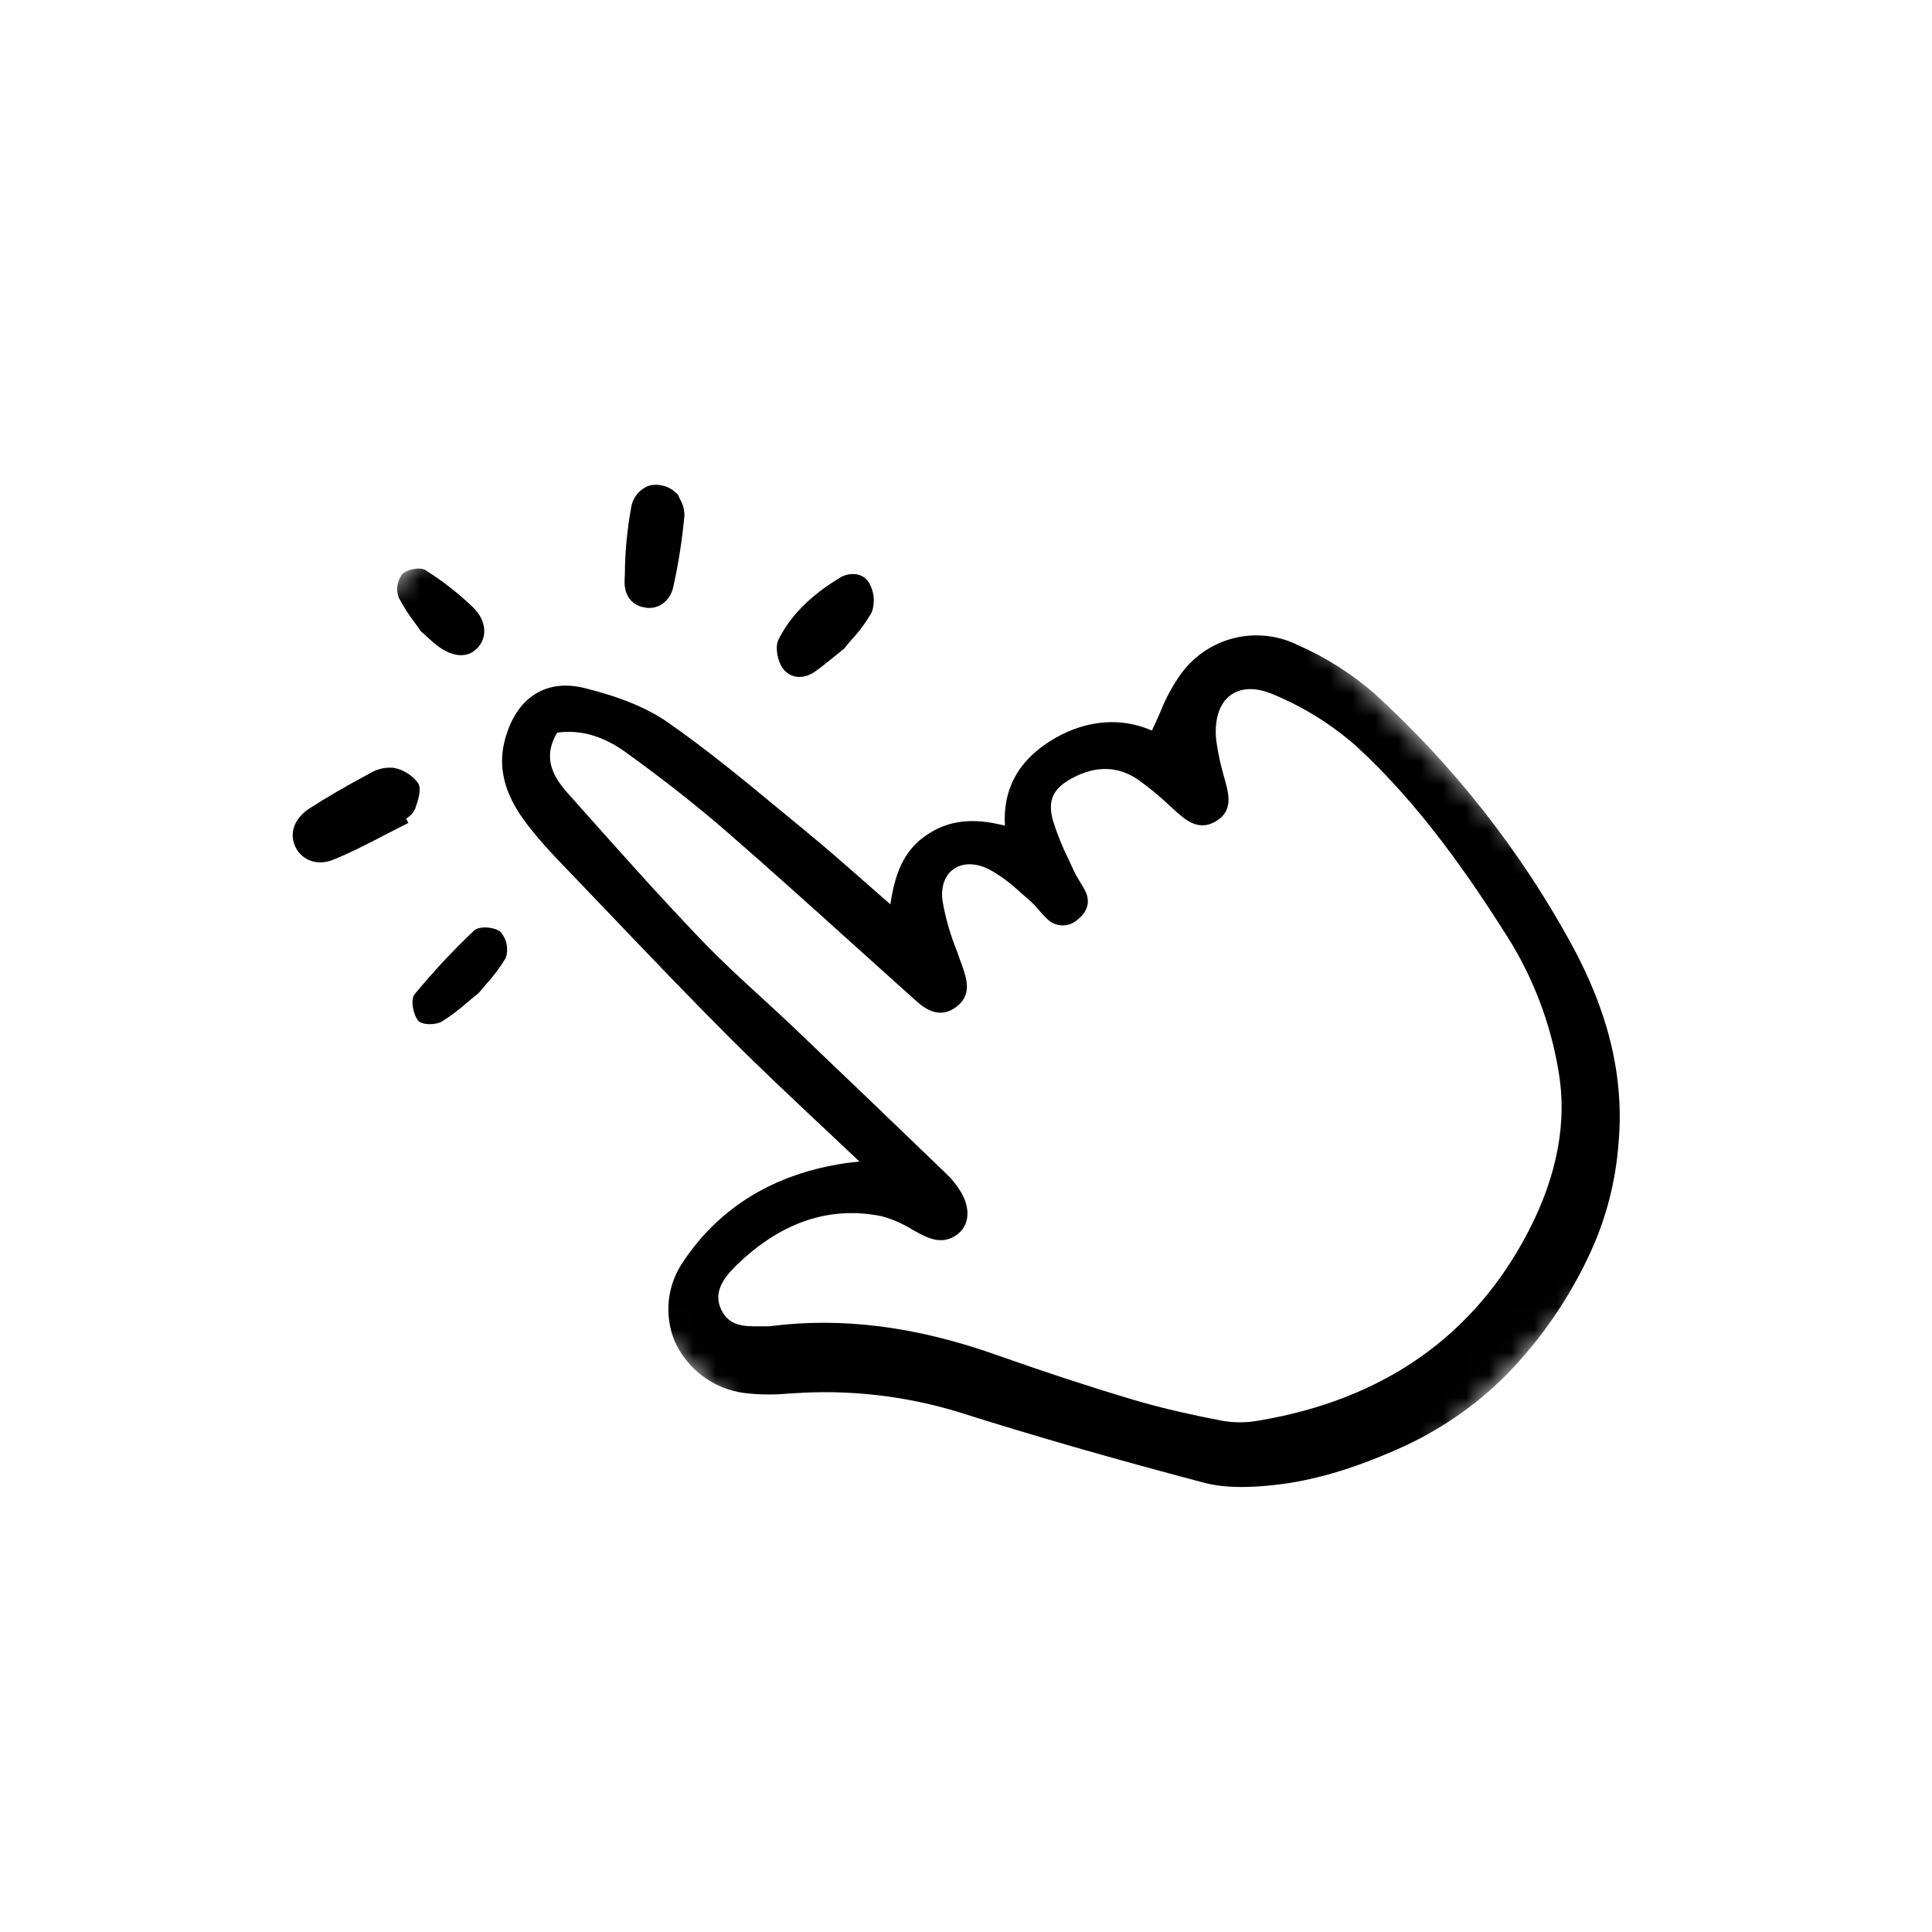 <?xml version="1.0" encoding="UTF-8"?> <svg xmlns="http://www.w3.org/2000/svg" width="85" height="85" viewBox="0 0 85 85" fill="none"> <g clip-path="url(#clip0_834_574)"> <mask id="mask0_834_574" style="mask-type:luminance" maskUnits="userSpaceOnUse" x="6" y="6" width="73" height="73"> <path d="M36.49 6.445L6.529 36.405L48.474 78.351L78.435 48.39L36.49 6.445Z" fill="white"></path> </mask> <g mask="url(#mask0_834_574)"> <path d="M44.212 36.327C42.772 35.955 41.69 36.093 40.723 36.767C39.729 37.461 39.369 38.477 39.172 39.785C38.794 39.456 38.426 39.133 38.063 38.815C37.148 38.01 36.283 37.251 35.385 36.516C35.022 36.218 34.658 35.919 34.296 35.618C32.713 34.31 31.077 32.958 29.366 31.771C28.458 31.142 27.258 30.651 25.699 30.268C24.013 29.855 22.712 30.699 22.22 32.525C21.772 34.184 22.566 35.477 23.308 36.418C23.878 37.142 24.529 37.818 25.16 38.471L25.465 38.789C25.953 39.299 26.441 39.809 26.928 40.319C28.618 42.089 30.366 43.919 32.126 45.678C33.433 46.985 34.803 48.271 36.128 49.516C36.691 50.043 37.253 50.572 37.812 51.103C37.733 51.112 37.654 51.121 37.574 51.13C37.437 51.144 37.299 51.158 37.162 51.179C34.063 51.651 31.68 53.096 30.082 55.475C29.72 55.985 29.494 56.579 29.426 57.201C29.358 57.823 29.45 58.453 29.693 59.029C29.965 59.627 30.384 60.147 30.91 60.54C31.435 60.934 32.052 61.188 32.702 61.281C33.358 61.363 34.02 61.373 34.678 61.312L34.892 61.3C37.345 61.127 39.808 61.405 42.16 62.121C45.43 63.158 48.963 64.175 52.96 65.23C54.002 65.506 55.154 65.431 56.042 65.336C57.716 65.157 59.438 64.66 61.458 63.771C63.252 62.991 64.884 61.88 66.267 60.496C67.817 58.909 69.079 57.064 69.998 55.044C70.676 53.554 71.084 51.955 71.206 50.322C71.473 47.415 70.777 44.507 69.078 41.432C66.827 37.342 63.917 33.651 60.464 30.509C59.458 29.636 58.326 28.919 57.106 28.384C56.246 27.956 55.264 27.843 54.33 28.065C53.397 28.287 52.57 28.829 51.995 29.597C51.601 30.139 51.28 30.729 51.038 31.353C50.925 31.611 50.808 31.877 50.679 32.141C49.337 31.553 47.833 31.668 46.431 32.468C44.86 33.364 44.114 34.662 44.212 36.327ZM55.375 62.501C54.846 62.598 54.303 62.601 53.772 62.509C52.593 62.278 51.2 61.986 49.81 61.569C47.881 60.992 45.882 60.336 43.868 59.621C40.313 58.358 37.048 57.941 33.887 58.346C33.851 58.352 33.815 58.355 33.779 58.354C33.663 58.351 33.544 58.351 33.425 58.353C32.748 58.356 32.107 58.358 31.748 57.655C31.361 56.894 31.809 56.259 32.335 55.733C32.361 55.707 32.388 55.68 32.414 55.654C34.366 53.764 36.512 53.042 38.792 53.51C39.26 53.636 39.707 53.83 40.118 54.087C40.239 54.154 40.358 54.221 40.479 54.284C40.983 54.55 41.578 54.755 42.166 54.268C42.649 53.869 42.695 53.163 42.29 52.465C42.111 52.163 41.891 51.886 41.636 51.644C39.356 49.445 37.12 47.301 34.991 45.272C34.506 44.81 34.004 44.349 33.518 43.904C32.614 43.075 31.68 42.218 30.82 41.318C28.92 39.329 27.059 37.236 25.259 35.212L24.975 34.893C24.365 34.207 23.837 33.356 24.515 32.233C25.543 32.094 26.528 32.375 27.525 33.093C29.2 34.3 30.673 35.459 32.025 36.636C33.895 38.263 35.767 39.95 37.577 41.582C38.489 42.404 39.401 43.224 40.315 44.044C40.73 44.415 41.366 44.844 42.084 44.291C42.767 43.766 42.531 43.075 42.342 42.521C42.264 42.294 42.181 42.068 42.099 41.841C41.812 41.133 41.6 40.396 41.468 39.644C41.385 39.033 41.557 38.523 41.943 38.244C42.343 37.954 42.909 37.952 43.496 38.237C44.001 38.514 44.467 38.857 44.883 39.255C45.017 39.371 45.149 39.487 45.283 39.6C45.433 39.732 45.572 39.876 45.698 40.031C45.814 40.17 45.938 40.303 46.07 40.428C46.243 40.604 46.478 40.706 46.725 40.714C46.972 40.722 47.212 40.634 47.397 40.47C47.856 40.118 47.98 39.663 47.743 39.19C47.671 39.048 47.588 38.912 47.507 38.781C47.409 38.63 47.321 38.472 47.244 38.31C47.167 38.139 47.088 37.97 47.009 37.8C46.734 37.253 46.506 36.685 46.326 36.101C46.081 35.218 46.319 34.694 47.173 34.234C48.209 33.677 49.182 33.698 50.067 34.299C50.57 34.658 51.046 35.052 51.493 35.478C51.598 35.574 51.703 35.669 51.809 35.764C52.272 36.179 52.791 36.515 53.443 36.162C54.208 35.749 54.094 35.062 53.928 34.452L53.879 34.27C53.715 33.724 53.593 33.167 53.513 32.603C53.408 31.69 53.637 30.953 54.14 30.584C54.614 30.236 55.295 30.23 56.058 30.567C57.378 31.12 58.599 31.885 59.674 32.83C62.503 35.433 64.649 38.573 66.376 41.301C67.473 43.067 68.215 45.031 68.561 47.081C68.962 49.326 68.521 51.709 67.249 54.165C64.864 58.776 60.868 61.58 55.375 62.501Z" fill="black"></path> <path d="M16.914 36.744C17.225 36.583 17.536 36.422 17.85 36.266L17.968 36.208L17.871 36.026C17.896 36.005 17.921 35.984 17.946 35.964C18.086 35.87 18.196 35.739 18.265 35.586L18.29 35.511C18.407 35.159 18.554 34.721 18.394 34.451C18.133 34.102 17.751 33.863 17.323 33.781C16.955 33.746 16.585 33.831 16.27 34.024C15.219 34.588 14.38 35.076 13.629 35.559C12.966 35.985 12.717 36.625 12.981 37.228C13.217 37.768 13.873 38.145 14.671 37.821C15.44 37.508 16.189 37.12 16.914 36.744Z" fill="black"></path> <path d="M29.286 26.45C29.452 26.278 29.568 26.064 29.62 25.83C29.851 24.792 30.015 23.74 30.112 22.681C30.113 22.435 30.049 22.193 29.927 21.98C29.899 21.926 29.875 21.871 29.853 21.814L29.844 21.785L29.822 21.762C29.667 21.588 29.468 21.459 29.246 21.389C29.024 21.319 28.787 21.31 28.561 21.364C28.351 21.441 28.166 21.573 28.026 21.747C27.886 21.921 27.795 22.13 27.765 22.352C27.591 23.306 27.5 24.274 27.491 25.244L27.48 25.537C27.454 26.17 27.772 26.613 28.329 26.721C28.499 26.761 28.675 26.757 28.843 26.709C29.01 26.662 29.163 26.572 29.286 26.45Z" fill="black"></path> <path d="M34.253 28.134C34.082 28.477 34.215 29.102 34.444 29.412C34.772 29.855 35.361 29.906 35.877 29.534C36.163 29.328 36.435 29.107 36.723 28.872C36.853 28.767 36.986 28.658 37.126 28.547L37.138 28.538L37.147 28.526C37.256 28.389 37.375 28.25 37.496 28.109C37.824 27.755 38.111 27.364 38.351 26.945C38.427 26.738 38.458 26.517 38.44 26.297C38.423 26.077 38.358 25.864 38.251 25.671C38.2 25.576 38.129 25.492 38.045 25.425C37.96 25.359 37.862 25.31 37.757 25.283C37.619 25.251 37.476 25.247 37.336 25.271C37.196 25.296 37.063 25.347 36.943 25.424C35.657 26.202 34.778 27.088 34.253 28.134Z" fill="black"></path> <path d="M18.38 44.884C18.557 45.121 19.186 45.094 19.438 44.945C19.831 44.697 20.203 44.417 20.55 44.109C20.709 43.977 20.872 43.839 21.047 43.7L21.058 43.691L21.067 43.68C21.165 43.559 21.273 43.433 21.385 43.304C21.712 42.95 22.001 42.563 22.249 42.15C22.315 41.955 22.329 41.747 22.29 41.545C22.25 41.344 22.157 41.156 22.022 41.002C21.781 40.787 21.09 40.72 20.854 40.943C19.93 41.819 19.06 42.751 18.25 43.733C18.043 43.983 18.183 44.618 18.38 44.884Z" fill="black"></path> <path d="M19.234 28.402C19.912 28.92 20.549 28.966 20.984 28.531L21.002 28.514C21.464 28.032 21.394 27.302 20.831 26.74C20.189 26.119 19.485 25.567 18.729 25.091C18.479 24.928 17.905 25.051 17.698 25.259L17.693 25.264C17.583 25.409 17.512 25.58 17.486 25.76C17.46 25.94 17.48 26.124 17.543 26.295C17.752 26.692 17.995 27.07 18.269 27.425C18.357 27.546 18.44 27.659 18.513 27.766L18.522 27.779L18.533 27.791C18.64 27.884 18.732 27.967 18.814 28.042C18.973 28.186 19.098 28.299 19.234 28.402Z" fill="black"></path> </g> </g> <defs> <clipPath id="clip0_834_574"> <rect width="60" height="60" fill="white" transform="translate(0 42.426) rotate(-45)"></rect> </clipPath> </defs> </svg> 